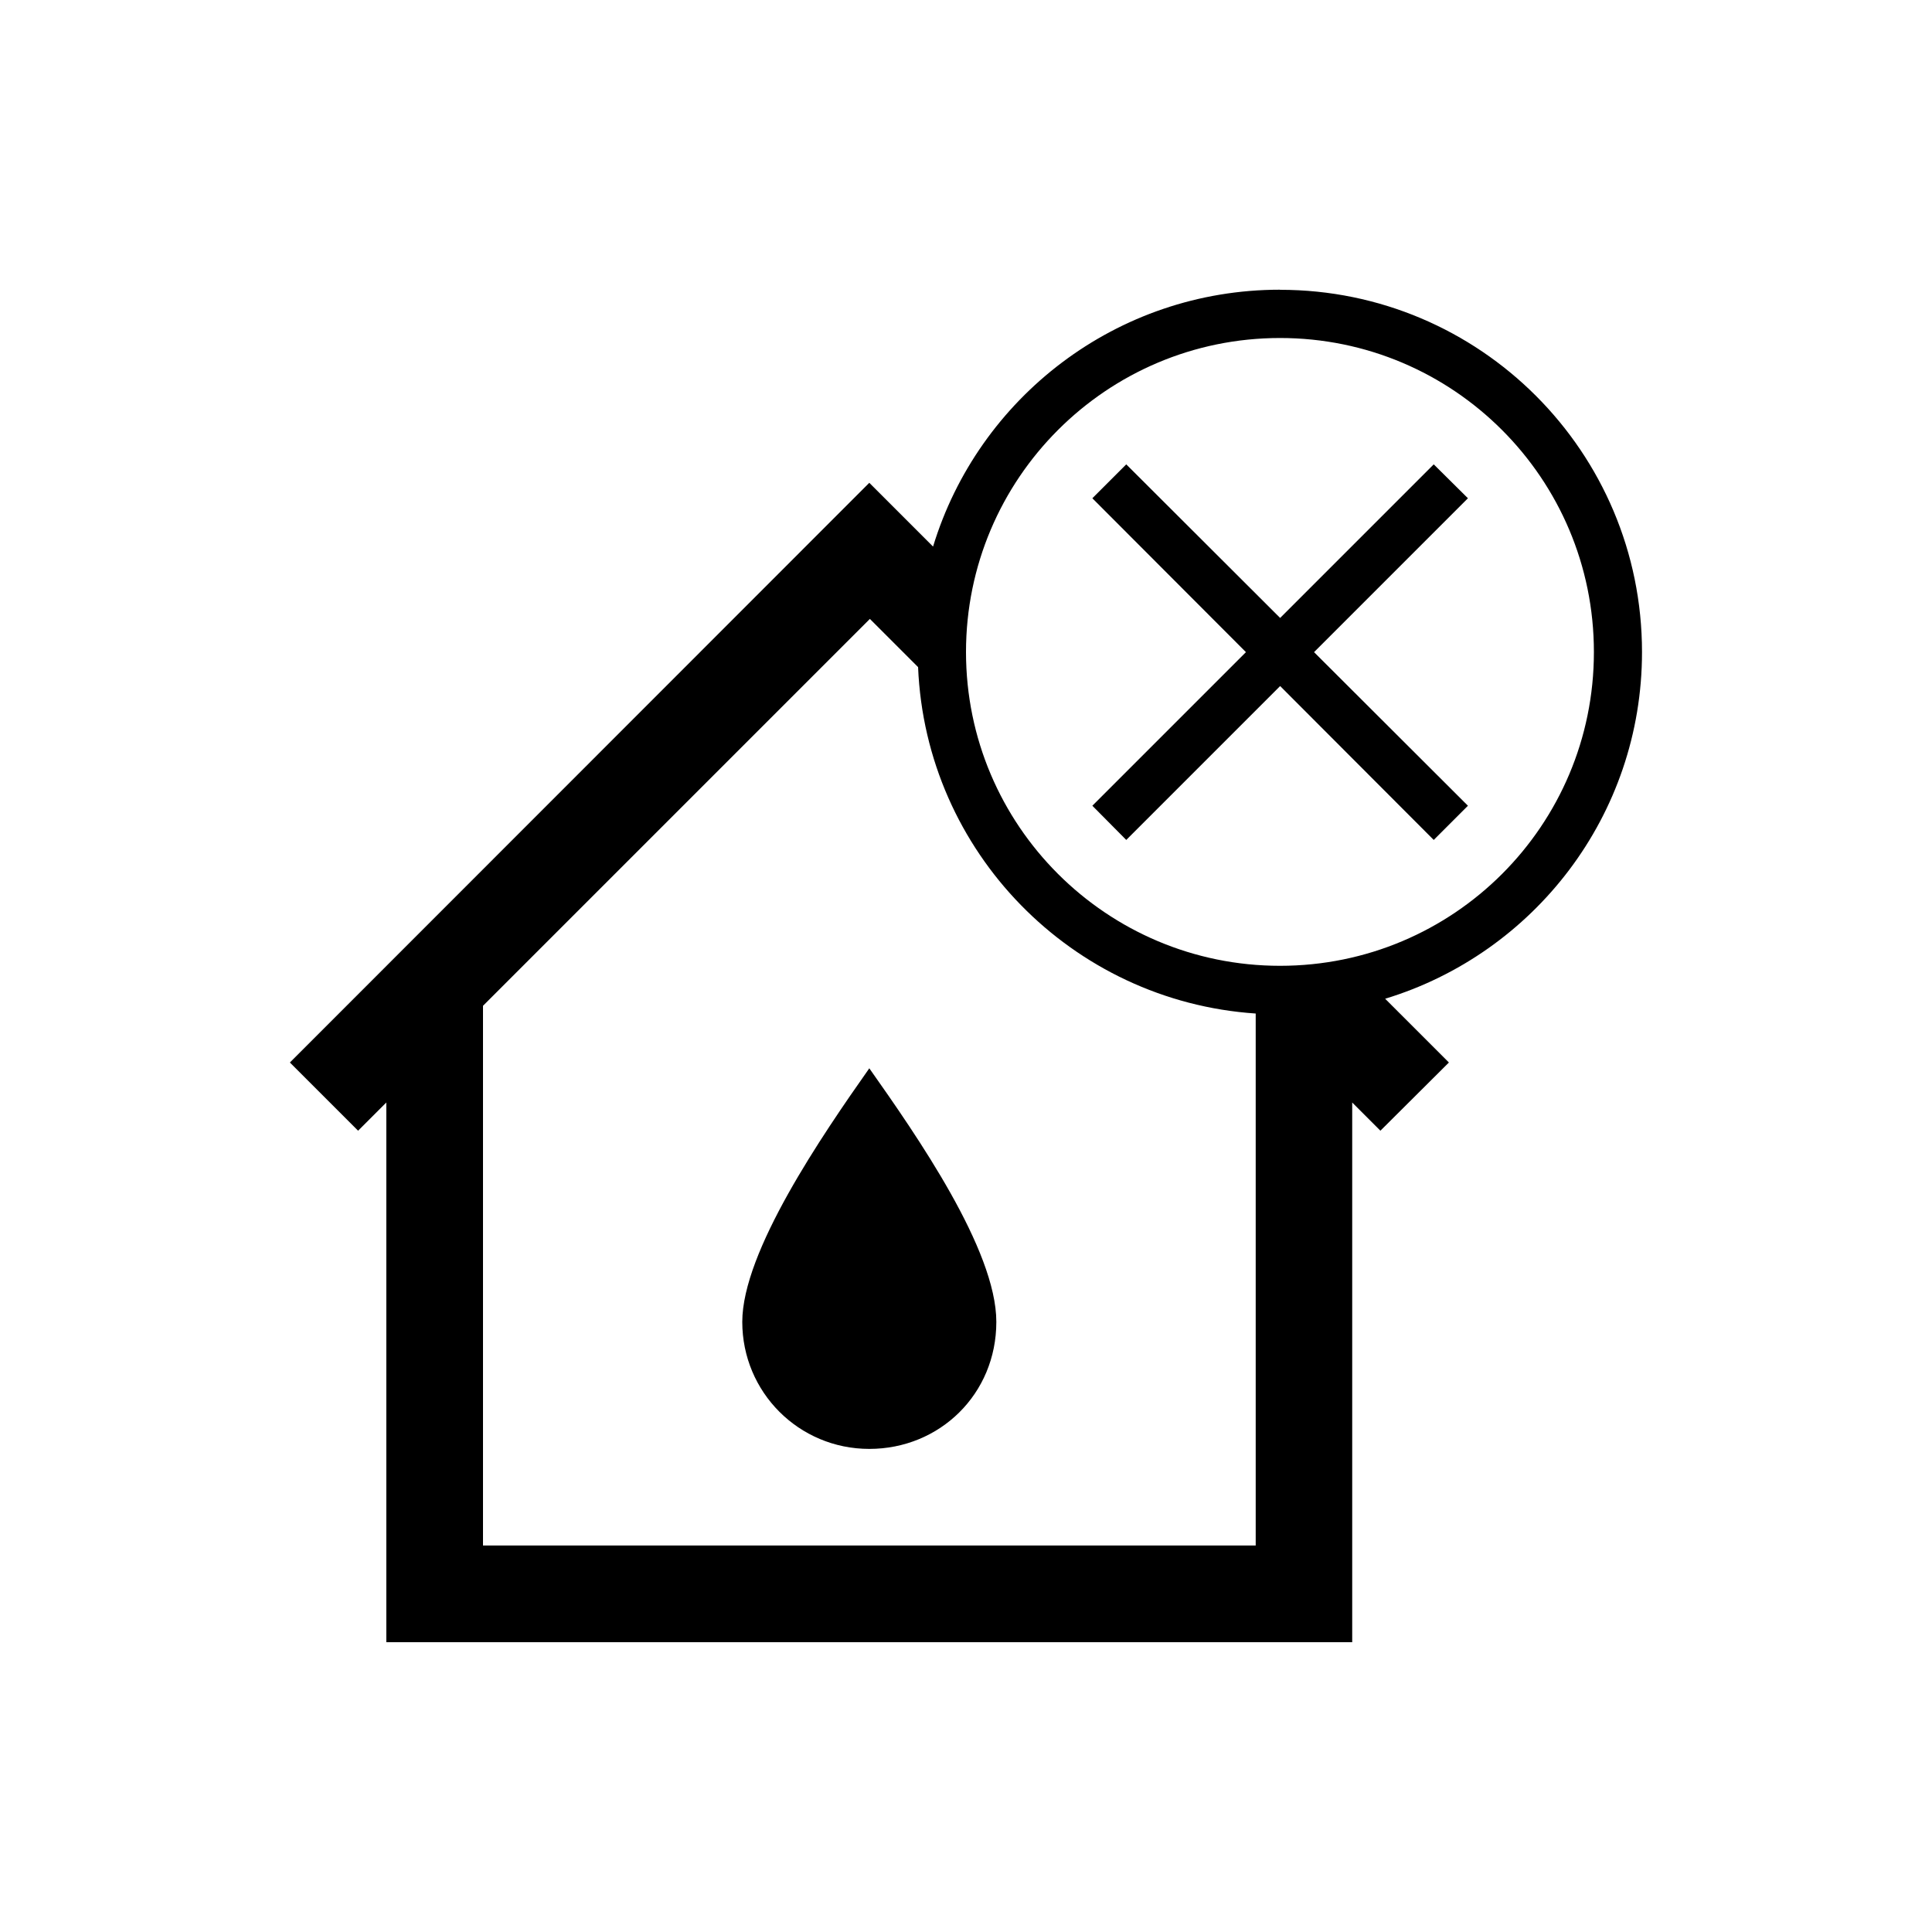 <?xml version="1.0" encoding="UTF-8"?>
<svg id="Camada_1" data-name="Camada 1" xmlns="http://www.w3.org/2000/svg" viewBox="0 0 200 200">
  <defs>
    <style>
      .cls-1 {
        fill-rule: evenodd;
        stroke-width: 0px;
      }
    </style>
  </defs>
  <path class="cls-1" d="M148.42,86.95l-15.9-15.93-15.93,15.93-3.51-3.54,15.9-15.9-15.9-15.93,3.51-3.51,15.93,15.9,15.9-15.9,3.54,3.51-15.93,15.93,15.93,15.9-3.54,3.54ZM89.99,149.99c-7.29,0-13.15-5.87-13.15-13.15s8.28-19.33,13.15-26.25c4.88,6.92,13.15,18.77,13.15,26.25s-5.87,13.15-13.15,13.15h0ZM132.51,34.99c17.94,0,32.49,14.54,32.49,32.51s-14.54,32.48-32.49,32.48-32.51-14.54-32.51-32.48,14.54-32.51,32.51-32.51h0ZM132.51,30c20.69,0,37.47,16.78,37.47,37.5,0,16.92-11.2,31.21-26.59,35.89l6.6,6.6-7.09,7.06-2.92-2.92v55.87H39.99v-55.87l-2.92,2.92-7.06-7.06,59.98-60.01,6.6,6.6c4.68-15.39,18.99-26.59,35.91-26.59h0ZM129.99,104.92c-19.02-1.28-34.16-16.72-34.95-35.86l-4.99-4.99-40.05,40.05v55.87h79.99v-55.08Z"/>
</svg>
